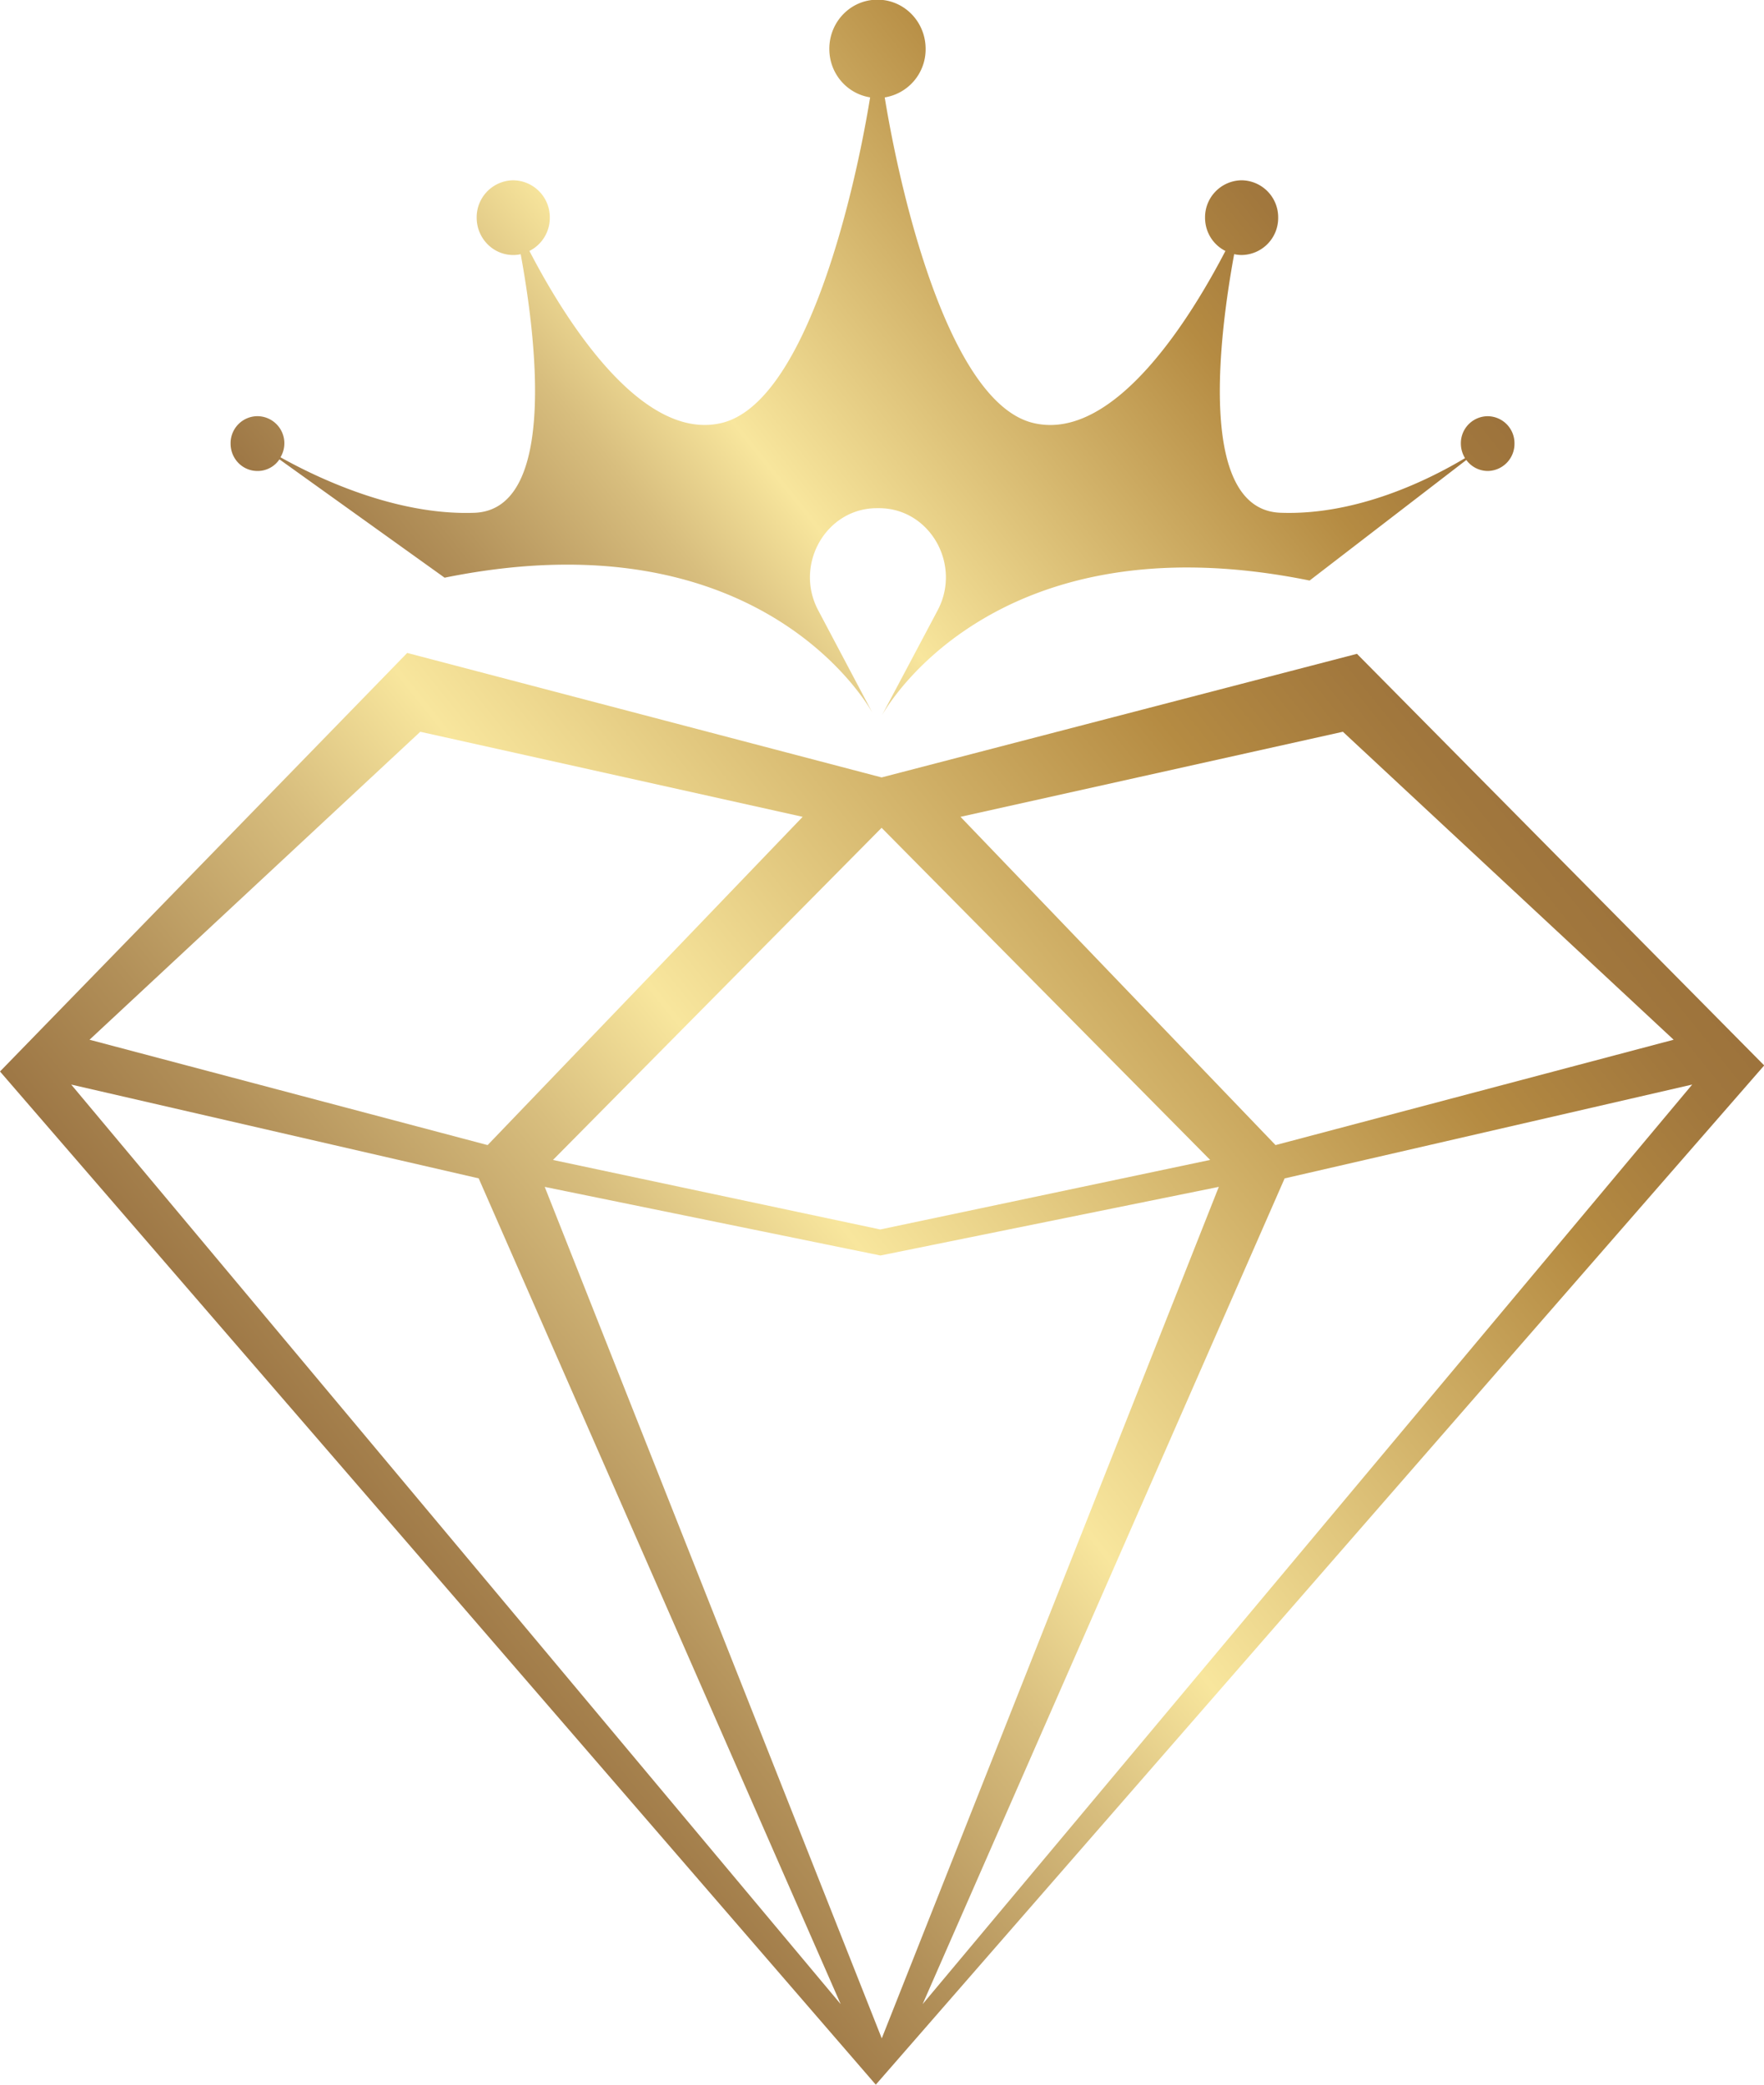 <svg xmlns="http://www.w3.org/2000/svg" width="44" height="52" fill="none" viewBox="0 0 44 52"><path fill="url(#a)" d="M6.426 11.748a.653.653 0 0 0 .544-.29l4.12 2.952c8.023-1.628 10.676 3.379 10.676 3.379l-1.357-2.565c-.607-1.143.198-2.552 1.469-2.548h.053c1.268.005 2.06 1.41 1.457 2.548l-1.399 2.637s2.654-5.008 10.677-3.38l3.909-3.007a.666.666 0 0 0 .532.274.676.676 0 0 0 .669-.683.673.673 0 0 0-.669-.683.673.673 0 0 0-.668.683c0 .135.04.257.103.363-.88.527-2.687 1.434-4.606 1.362-2.097-.08-1.51-4.497-1.152-6.45a.928.928 0 0 0 .186.021.923.923 0 0 0 .912-.932.923.923 0 0 0-.912-.932.923.923 0 0 0-.912.932c0 .367.206.68.508.831-.813 1.565-2.74 4.767-4.78 4.294-2.055-.472-3.28-5.446-3.718-8.124a1.215 1.215 0 0 0 1.02-1.21c0-.68-.537-1.228-1.202-1.228-.664 0-1.2.548-1.2 1.227 0 .616.44 1.118 1.018 1.21-.437 2.68-1.663 7.653-3.718 8.125-2.039.469-3.97-2.729-4.78-4.294a.925.925 0 0 0 .508-.83.923.923 0 0 0-.912-.933.923.923 0 0 0-.912.932c0 .515.409.932.912.932a.864.864 0 0 0 .186-.02c.359 1.952.945 6.369-1.152 6.45-1.948.07-3.904-.861-4.84-1.385a.676.676 0 0 0-.574-1.025.673.673 0 0 0-.67.684c0 .38.298.683.67.683h.004Z"></path><path fill="url(#b)" d="M33.851 16.308 21.99 19.392l-11.833-3.105L0 26.727 21.845 52l22.16-25.424L33.85 16.312v-.004Zm-.355 1.945 8.25 7.682-9.93 2.628-7.858-8.188 9.538-2.122Zm-3.31 10.68-8.23 1.735-8.163-1.734 8.197-8.285 8.196 8.285Zm-19.703-10.68 9.538 2.122-7.858 8.188-9.93-2.628 8.25-7.682Zm-8.708 8.8 10.165 2.34 9.03 20.599-19.195-22.94Zm11.808 2.552 8.378 1.712 8.44-1.712-8.407 21.24-8.407-21.24h-.004Zm18.46-.211 10.166-2.341-19.196 22.939 9.03-20.598Z"></path><defs><linearGradient id="a" x1="35.692" x2="9.601" y1="-.903" y2="20.018" gradientUnits="userSpaceOnUse"><stop stop-color="#916739"></stop><stop offset=".1" stop-color="#956B3A"></stop><stop offset=".21" stop-color="#A1773D"></stop><stop offset=".31" stop-color="#B58B42"></stop><stop offset=".62" stop-color="#F8E69D"></stop><stop offset=".71" stop-color="#D8BE7E"></stop><stop offset=".84" stop-color="#B29059"></stop><stop offset=".94" stop-color="#9A7342"></stop><stop offset="1" stop-color="#92693A"></stop></linearGradient><linearGradient id="b" x1="42.345" x2="6.818" y1="12.073" y2="40.562" gradientUnits="userSpaceOnUse"><stop stop-color="#916739"></stop><stop offset=".1" stop-color="#956B3A"></stop><stop offset=".21" stop-color="#A1773D"></stop><stop offset=".31" stop-color="#B58B42"></stop><stop offset=".62" stop-color="#F8E69D"></stop><stop offset=".71" stop-color="#D8BE7E"></stop><stop offset=".84" stop-color="#B29059"></stop><stop offset=".94" stop-color="#9A7342"></stop><stop offset="1" stop-color="#92693A"></stop></linearGradient></defs></svg>